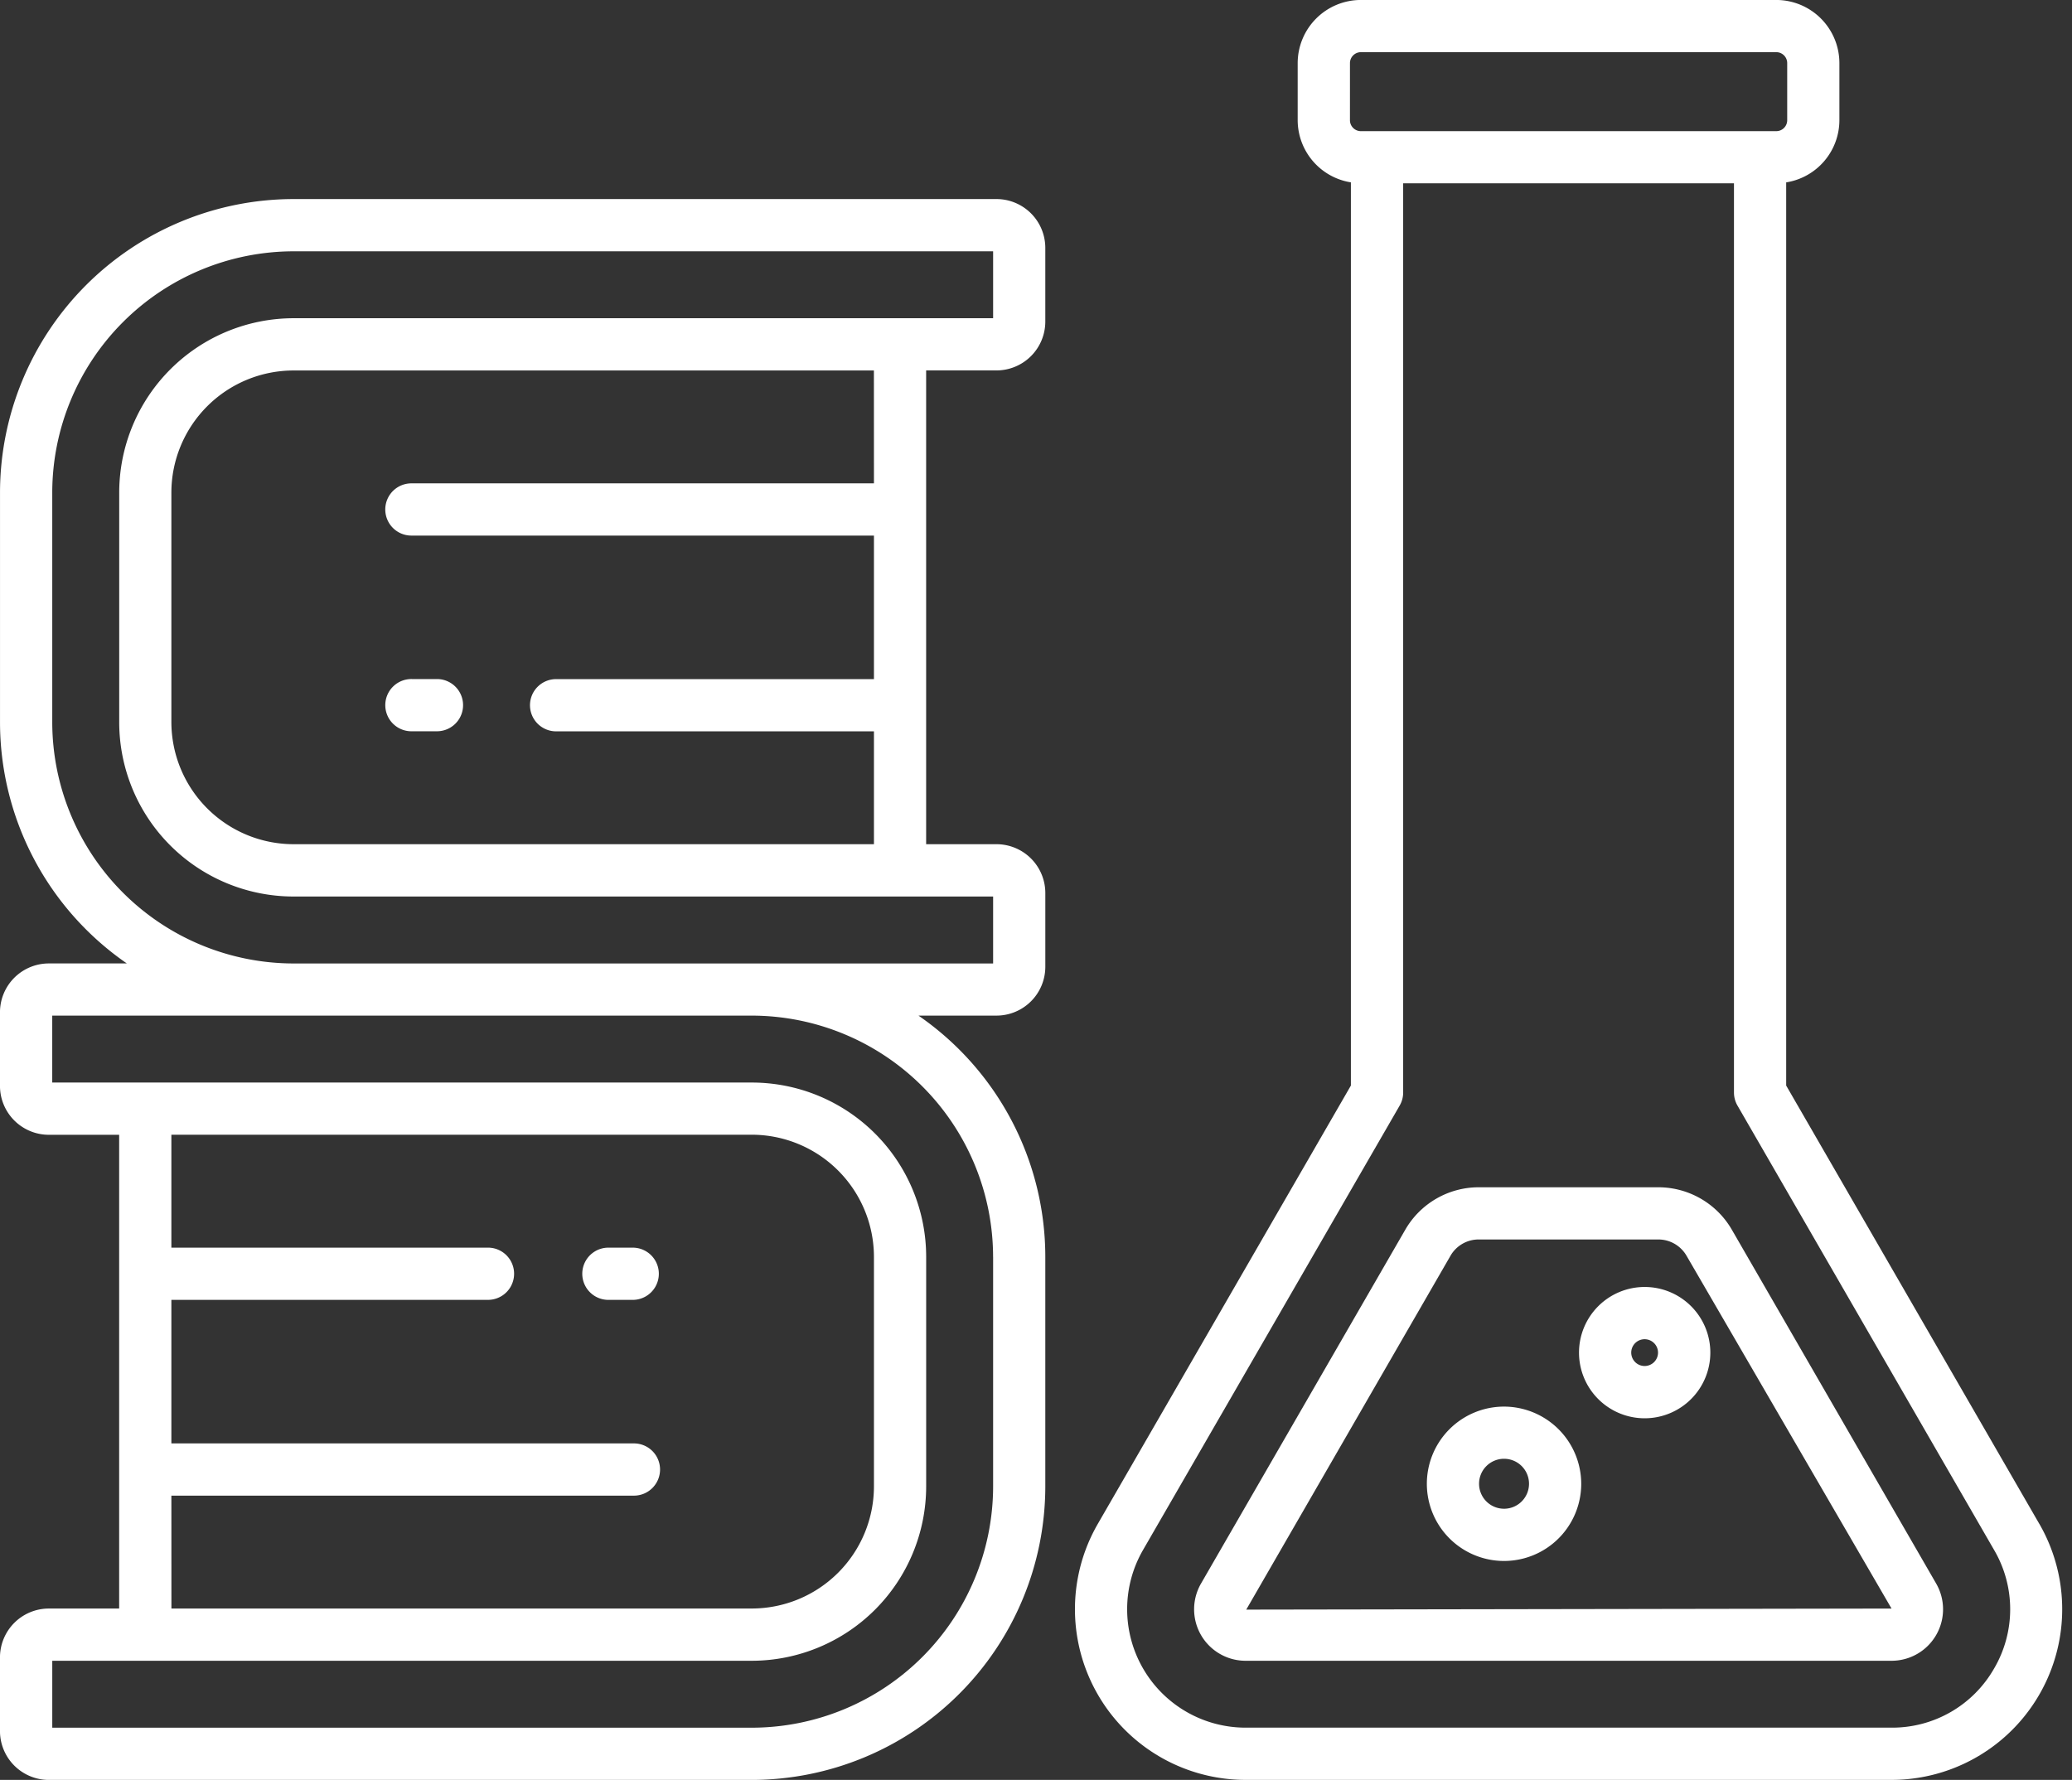 <svg xmlns="http://www.w3.org/2000/svg" xmlns:xlink="http://www.w3.org/1999/xlink" width="142" height="122" viewBox="0 0 142 122">
  <rect x="0" y="0" width="142" height="122" fill="#333333" stroke="none"/>
  <defs>
    <clipPath id="clip-why-choose-2">
      <rect width="142" height="122"/>
    </clipPath>
  </defs>
  <g id="why-choose-2" clip-path="url(#clip-why-choose-2)">
    <g id="noun-lab-2817932" transform="translate(-128.787 -89.074)">
      <path id="Path_905" data-name="Path 905" d="M421.751,346.692a5.822,5.822,0,0,0-5.027-2.9H404.406a5.815,5.815,0,0,0-5.025,2.9l-14,24.255a3.528,3.528,0,0,0,3.051,5.3H432.7a3.529,3.529,0,0,0,3.058-5.294Zm-33.274,26.049,14-24.26a2.226,2.226,0,0,1,1.926-1.111h12.318a2.231,2.231,0,0,1,1.927,1.111L432.7,372.668Z" transform="translate(-174.281 -173.339)" fill="#fff"/>
      <path id="Path_906" data-name="Path 906" d="M425.428,193.528l-17.35-30.047V101.575a4.323,4.323,0,0,0,3.647-4.259V93.4a4.332,4.332,0,0,0-4.326-4.328H378.932A4.333,4.333,0,0,0,374.6,93.4v3.914a4.324,4.324,0,0,0,3.647,4.259v61.907L360.9,193.528a11.7,11.7,0,0,0,10.13,17.545H415.3a11.7,11.7,0,0,0,10.13-17.545ZM378.183,93.4a.751.751,0,0,1,.75-.75H407.4a.75.75,0,0,1,.748.75v3.914a.75.75,0,0,1-.748.75H378.932a.751.751,0,0,1-.75-.75Zm44.146,110.034a8.033,8.033,0,0,1-7.03,4.058H371.032A8.118,8.118,0,0,1,364,195.316l17.589-30.462a1.787,1.787,0,0,0,.24-.895V101.64H404.5v62.319a1.79,1.79,0,0,0,.24.895l17.589,30.462a8.037,8.037,0,0,1,0,8.119Z" transform="translate(-156.879)" fill="#fff"/>
      <path id="Path_907" data-name="Path 907" d="M257.1,356.75h-1.751a1.79,1.79,0,0,0,0,3.579H257.1a1.79,1.79,0,0,0,0-3.579Z" transform="translate(-84.909 -182.158)" fill="#fff"/>
      <path id="Path_908" data-name="Path 908" d="M197.081,131.78H148.906A20.139,20.139,0,0,0,128.788,151.9v15.735a20.1,20.1,0,0,0,8.692,16.538h-5.349a3.35,3.35,0,0,0-3.345,3.345v5.054a3.35,3.35,0,0,0,3.345,3.346h4.822V228.39h-4.822a3.35,3.35,0,0,0-3.345,3.345v5.057a3.35,3.35,0,0,0,3.345,3.345H180.31a20.139,20.139,0,0,0,20.115-20.115V204.286a20.1,20.1,0,0,0-8.692-16.537h5.348a3.35,3.35,0,0,0,3.345-3.346v-5.054A3.349,3.349,0,0,0,197.08,176h-4.822V143.526h4.822a3.35,3.35,0,0,0,3.345-3.345v-5.056a3.349,3.349,0,0,0-3.345-3.345Zm-56.549,88.871H172.19a1.79,1.79,0,1,0,0-3.579H140.532v-9.84h21.74a1.79,1.79,0,0,0,0-3.579h-21.74v-7.74h39.776a8.382,8.382,0,0,1,8.373,8.37v15.735a8.379,8.379,0,0,1-8.37,8.37H140.535Zm56.316-16.366v15.735a16.555,16.555,0,0,1-16.537,16.537H132.369v-4.587h47.942A11.963,11.963,0,0,0,192.26,220.02V204.285a11.95,11.95,0,0,0-11.949-11.948H132.367v-4.587h47.942a16.556,16.556,0,0,1,16.537,16.537Zm-8.167-53.018H157.023a1.79,1.79,0,1,0,0,3.579h31.658v9.839h-21.74a1.79,1.79,0,1,0,0,3.579h21.74V176H148.905a8.382,8.382,0,0,1-8.373-8.371V151.9a8.379,8.379,0,0,1,8.37-8.37h39.776Zm8.167-11.319H148.906A11.963,11.963,0,0,0,136.957,151.9v15.735a11.951,11.951,0,0,0,11.949,11.951h47.942v4.589H148.906a16.557,16.557,0,0,1-16.538-16.538V151.9a16.557,16.557,0,0,1,16.538-16.538h47.942Z" transform="translate(0 -29.062)" fill="#fff"/>
      <path id="Path_909" data-name="Path 909" d="M213.358,238.336h1.751a1.79,1.79,0,0,0,0-3.579h-1.751a1.79,1.79,0,1,0,0,3.579Z" transform="translate(-56.334 -99.139)" fill="#fff"/>
      <path id="Path_910" data-name="Path 910" d="M440.154,390.85a5.29,5.29,0,1,0,5.29,5.29A5.3,5.3,0,0,0,440.154,390.85Zm0,7a1.712,1.712,0,1,1,1.712-1.711A1.713,1.713,0,0,1,440.154,397.851Z" transform="translate(-208.291 -205.363)" fill="#fff"/>
      <path id="Path_911" data-name="Path 911" d="M467.5,369.69a4.5,4.5,0,1,0,4.5-4.5A4.5,4.5,0,0,0,467.5,369.69Zm5.415,0a.918.918,0,1,1-.919-.919A.919.919,0,0,1,472.915,369.69Z" transform="translate(-230.499 -187.903)" fill="#fff"/>
    </g>
  </g>
</svg>
